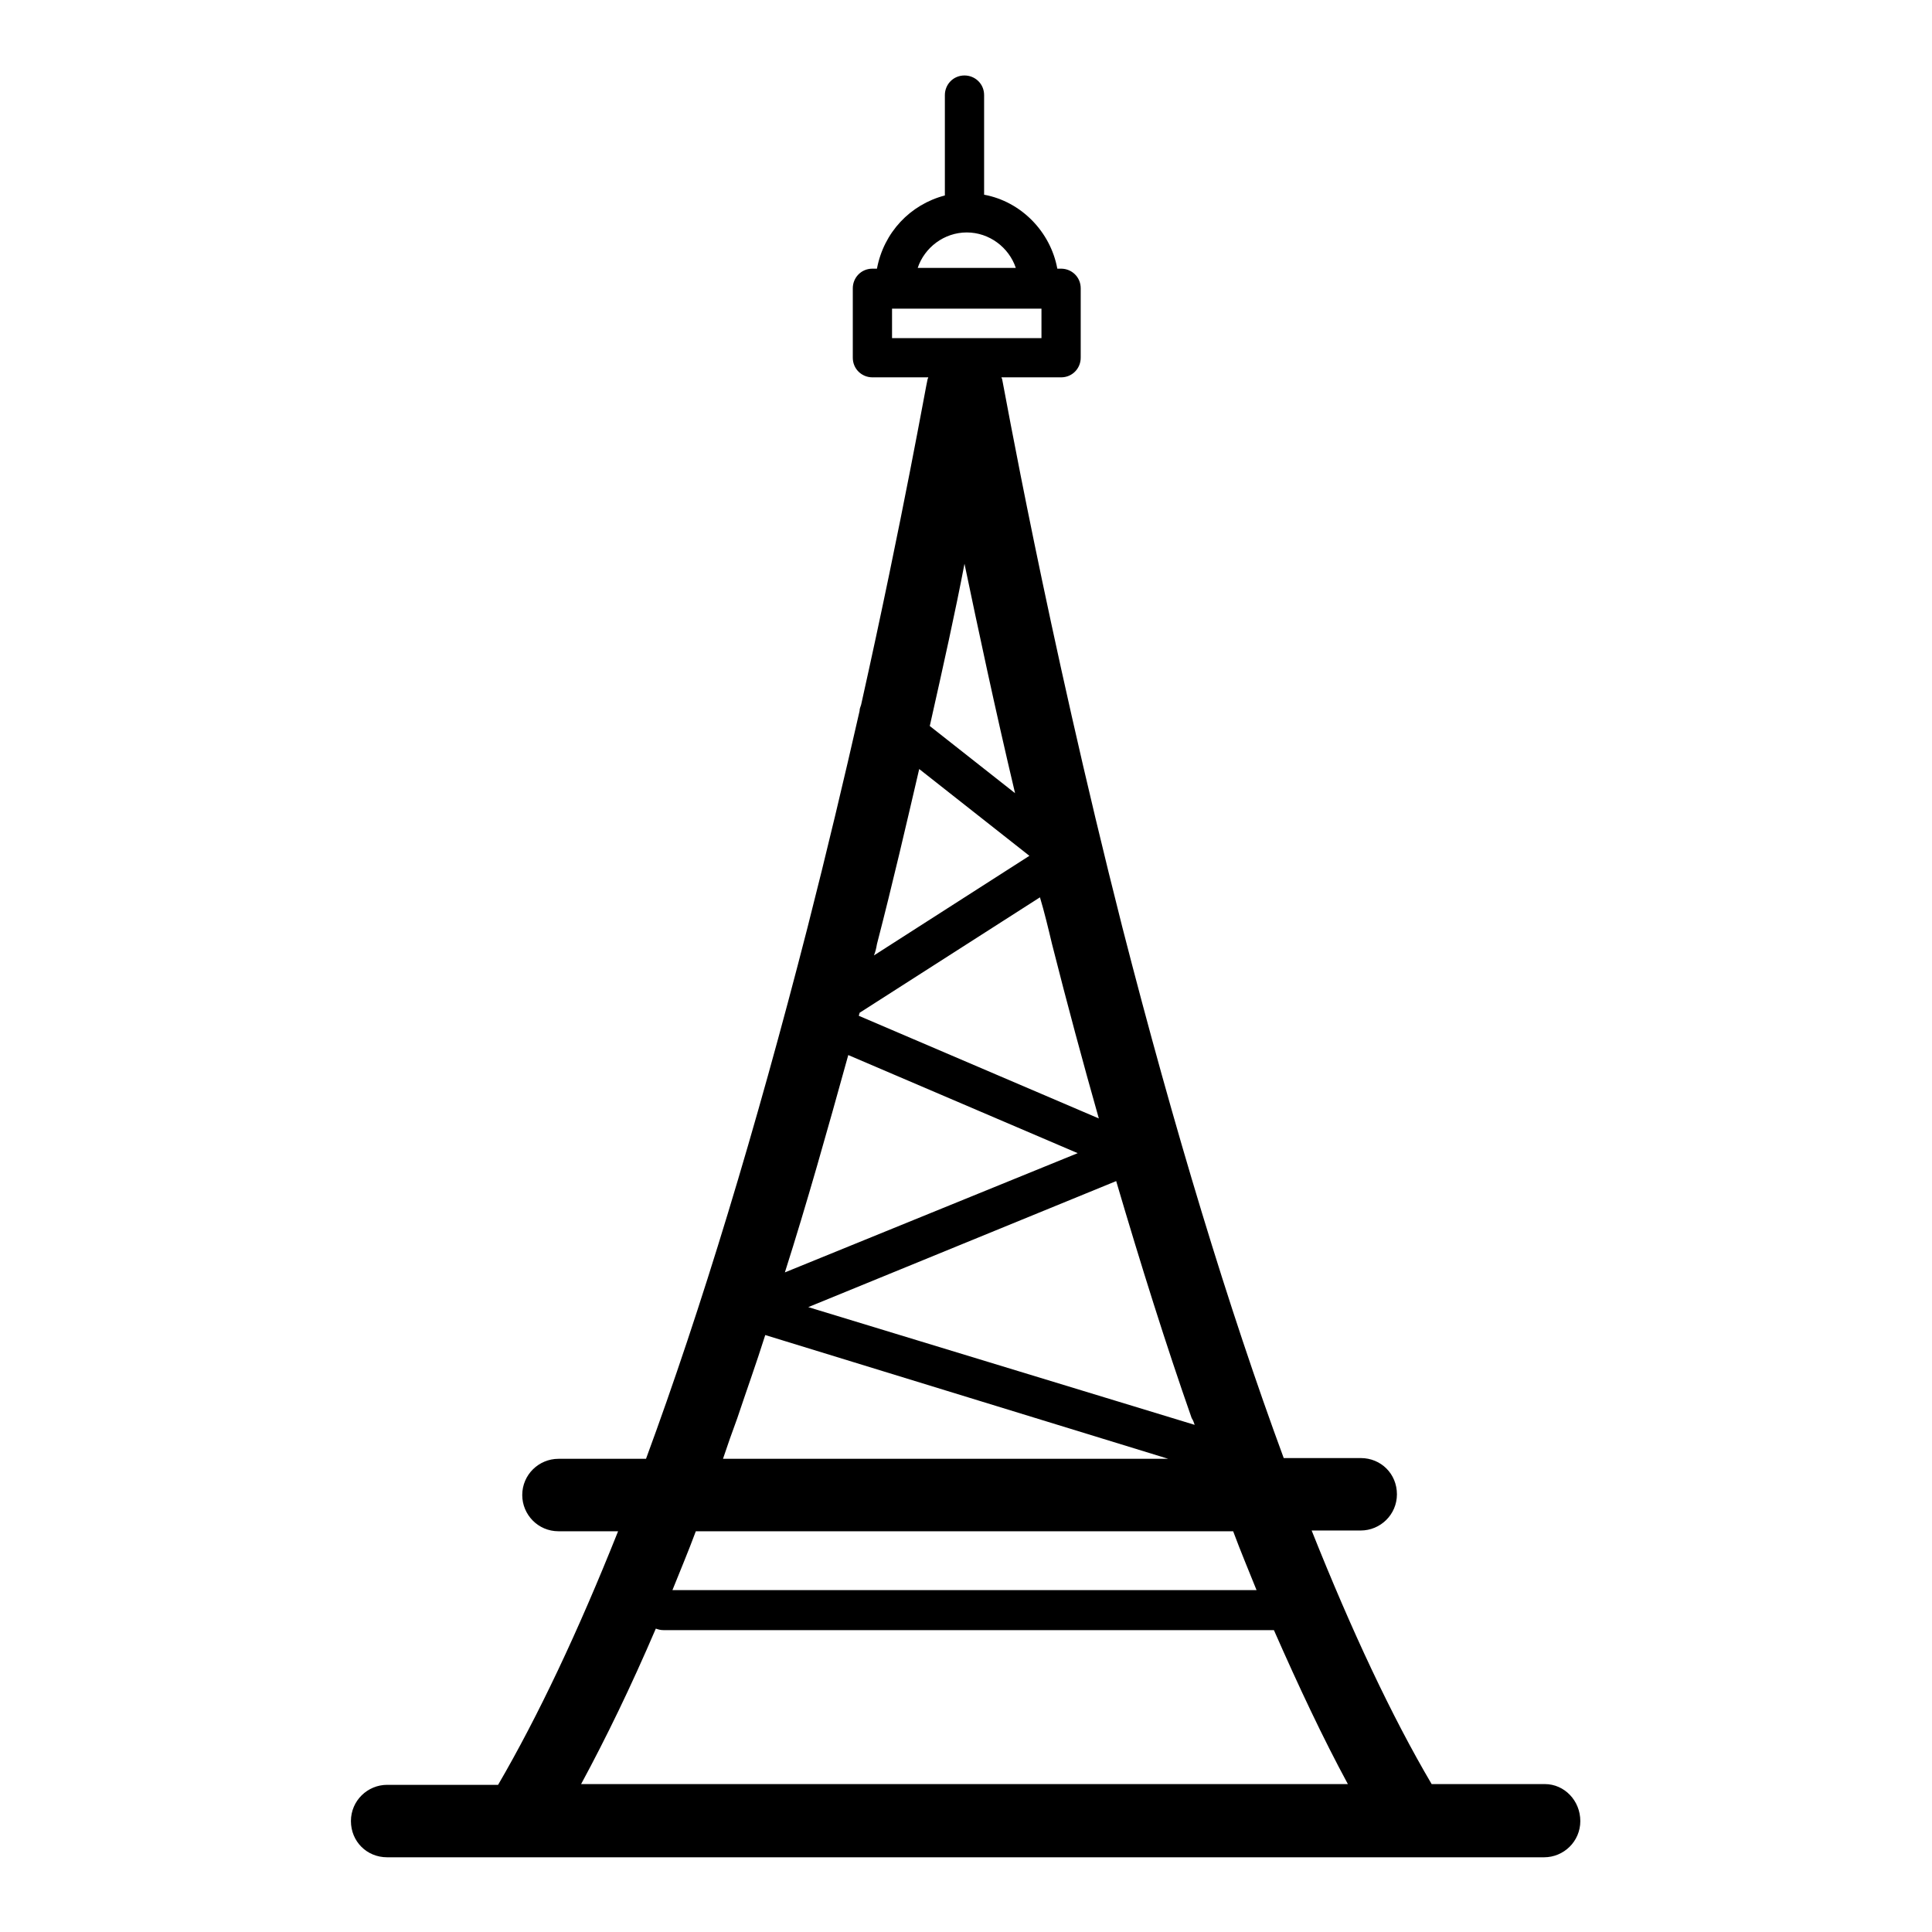 <?xml version="1.0" encoding="utf-8"?>
<!-- Svg Vector Icons : http://www.onlinewebfonts.com/icon -->
<!DOCTYPE svg PUBLIC "-//W3C//DTD SVG 1.1//EN" "http://www.w3.org/Graphics/SVG/1.1/DTD/svg11.dtd">
<svg version="1.1" xmlns="http://www.w3.org/2000/svg" xmlns:xlink="http://www.w3.org/1999/xlink" x="0px" y="0px" viewBox="0 0 256 256" enable-background="new 0 0 256 256" xml:space="preserve">
<g> <path fill="#000000" d="M204.7,236.4h-15c-5.3-9-10.6-20.3-15.9-33.6h6.5c2.6,0,4.8-2.1,4.8-4.8c0-2.7-2.1-4.8-4.8-4.8h-10.2 c-7.3-19.8-14.5-43.5-21.4-70.4c-10-39.4-15.8-72.2-15.9-72.5c0-0.1-0.1-0.2-0.1-0.3h7.9c1.5,0,2.6-1.2,2.6-2.6v-9.2 c0-1.5-1.2-2.6-2.6-2.6h-0.5c-0.9-4.9-4.8-8.9-9.7-9.8V12.6c0-1.5-1.2-2.6-2.6-2.6c-1.5,0-2.6,1.2-2.6,2.6v13.3 c-4.6,1.2-8.1,4.9-9,9.7h-0.6c-1.5,0-2.6,1.2-2.6,2.6v9.2c0,1.5,1.2,2.6,2.6,2.6h7.4c0,0.1-0.1,0.2-0.1,0.3 c-0.1,0.2-3.2,18-8.8,43.1c-0.1,0.3-0.2,0.5-0.2,0.8c-2,8.8-4.3,18.5-6.9,28.7c-6.9,26.9-14.1,50.6-21.4,70.4H74 c-2.6,0-4.8,2.1-4.8,4.8c0,2.6,2.1,4.8,4.8,4.8h7.9c-5.3,13.3-10.6,24.5-15.9,33.6H51.3c-2.6,0-4.8,2.1-4.8,4.8s2.1,4.8,4.8,4.8 h153.3c2.6,0,4.8-2.1,4.8-4.8S207.3,236.4,204.7,236.4z M158.3,188.8l-51.2-15.6l40.8-16.7c3.3,11.2,6.6,21.7,10,31.4 C158.1,188.2,158.2,188.5,158.3,188.8z M116.2,125.1c2.1-8.1,3.9-15.9,5.6-23.2l14.6,11.5l-20.6,13.2 C116,126.1,116.1,125.7,116.2,125.1z M139.4,125.1c2,7.9,4.1,15.7,6.2,23.1l-31.8-13.6c0-0.1,0.1-0.3,0.1-0.4l23.9-15.3 C138.4,120.9,138.9,123,139.4,125.1z M112.4,139.8l30.4,13L104,168.6C106.9,159.5,109.6,149.9,112.4,139.8z M134.5,105.1l-11.3-8.9 c1.8-8,3.4-15.2,4.6-21.5C129.6,83.3,131.8,93.7,134.5,105.1z M128.1,30.8c3,0,5.6,2,6.5,4.7h-13C122.5,32.8,125.1,30.8,128.1,30.8 z M118.2,40.9h19.8v3.9h-19.8V40.9z M97.7,187.9c1.2-3.6,2.5-7.2,3.7-11l53.4,16.4H95.8C96.4,191.5,97,189.8,97.7,187.9z  M163.4,202.9c1,2.7,2.1,5.3,3.1,7.8H89.1c1-2.5,2.1-5.1,3.1-7.8H163.4z M86.9,215.8c0.3,0.1,0.6,0.2,1,0.2h80.9 c3.3,7.5,6.5,14.3,9.8,20.4H77C80.3,230.3,83.6,223.5,86.9,215.8z"/></g>
</svg>